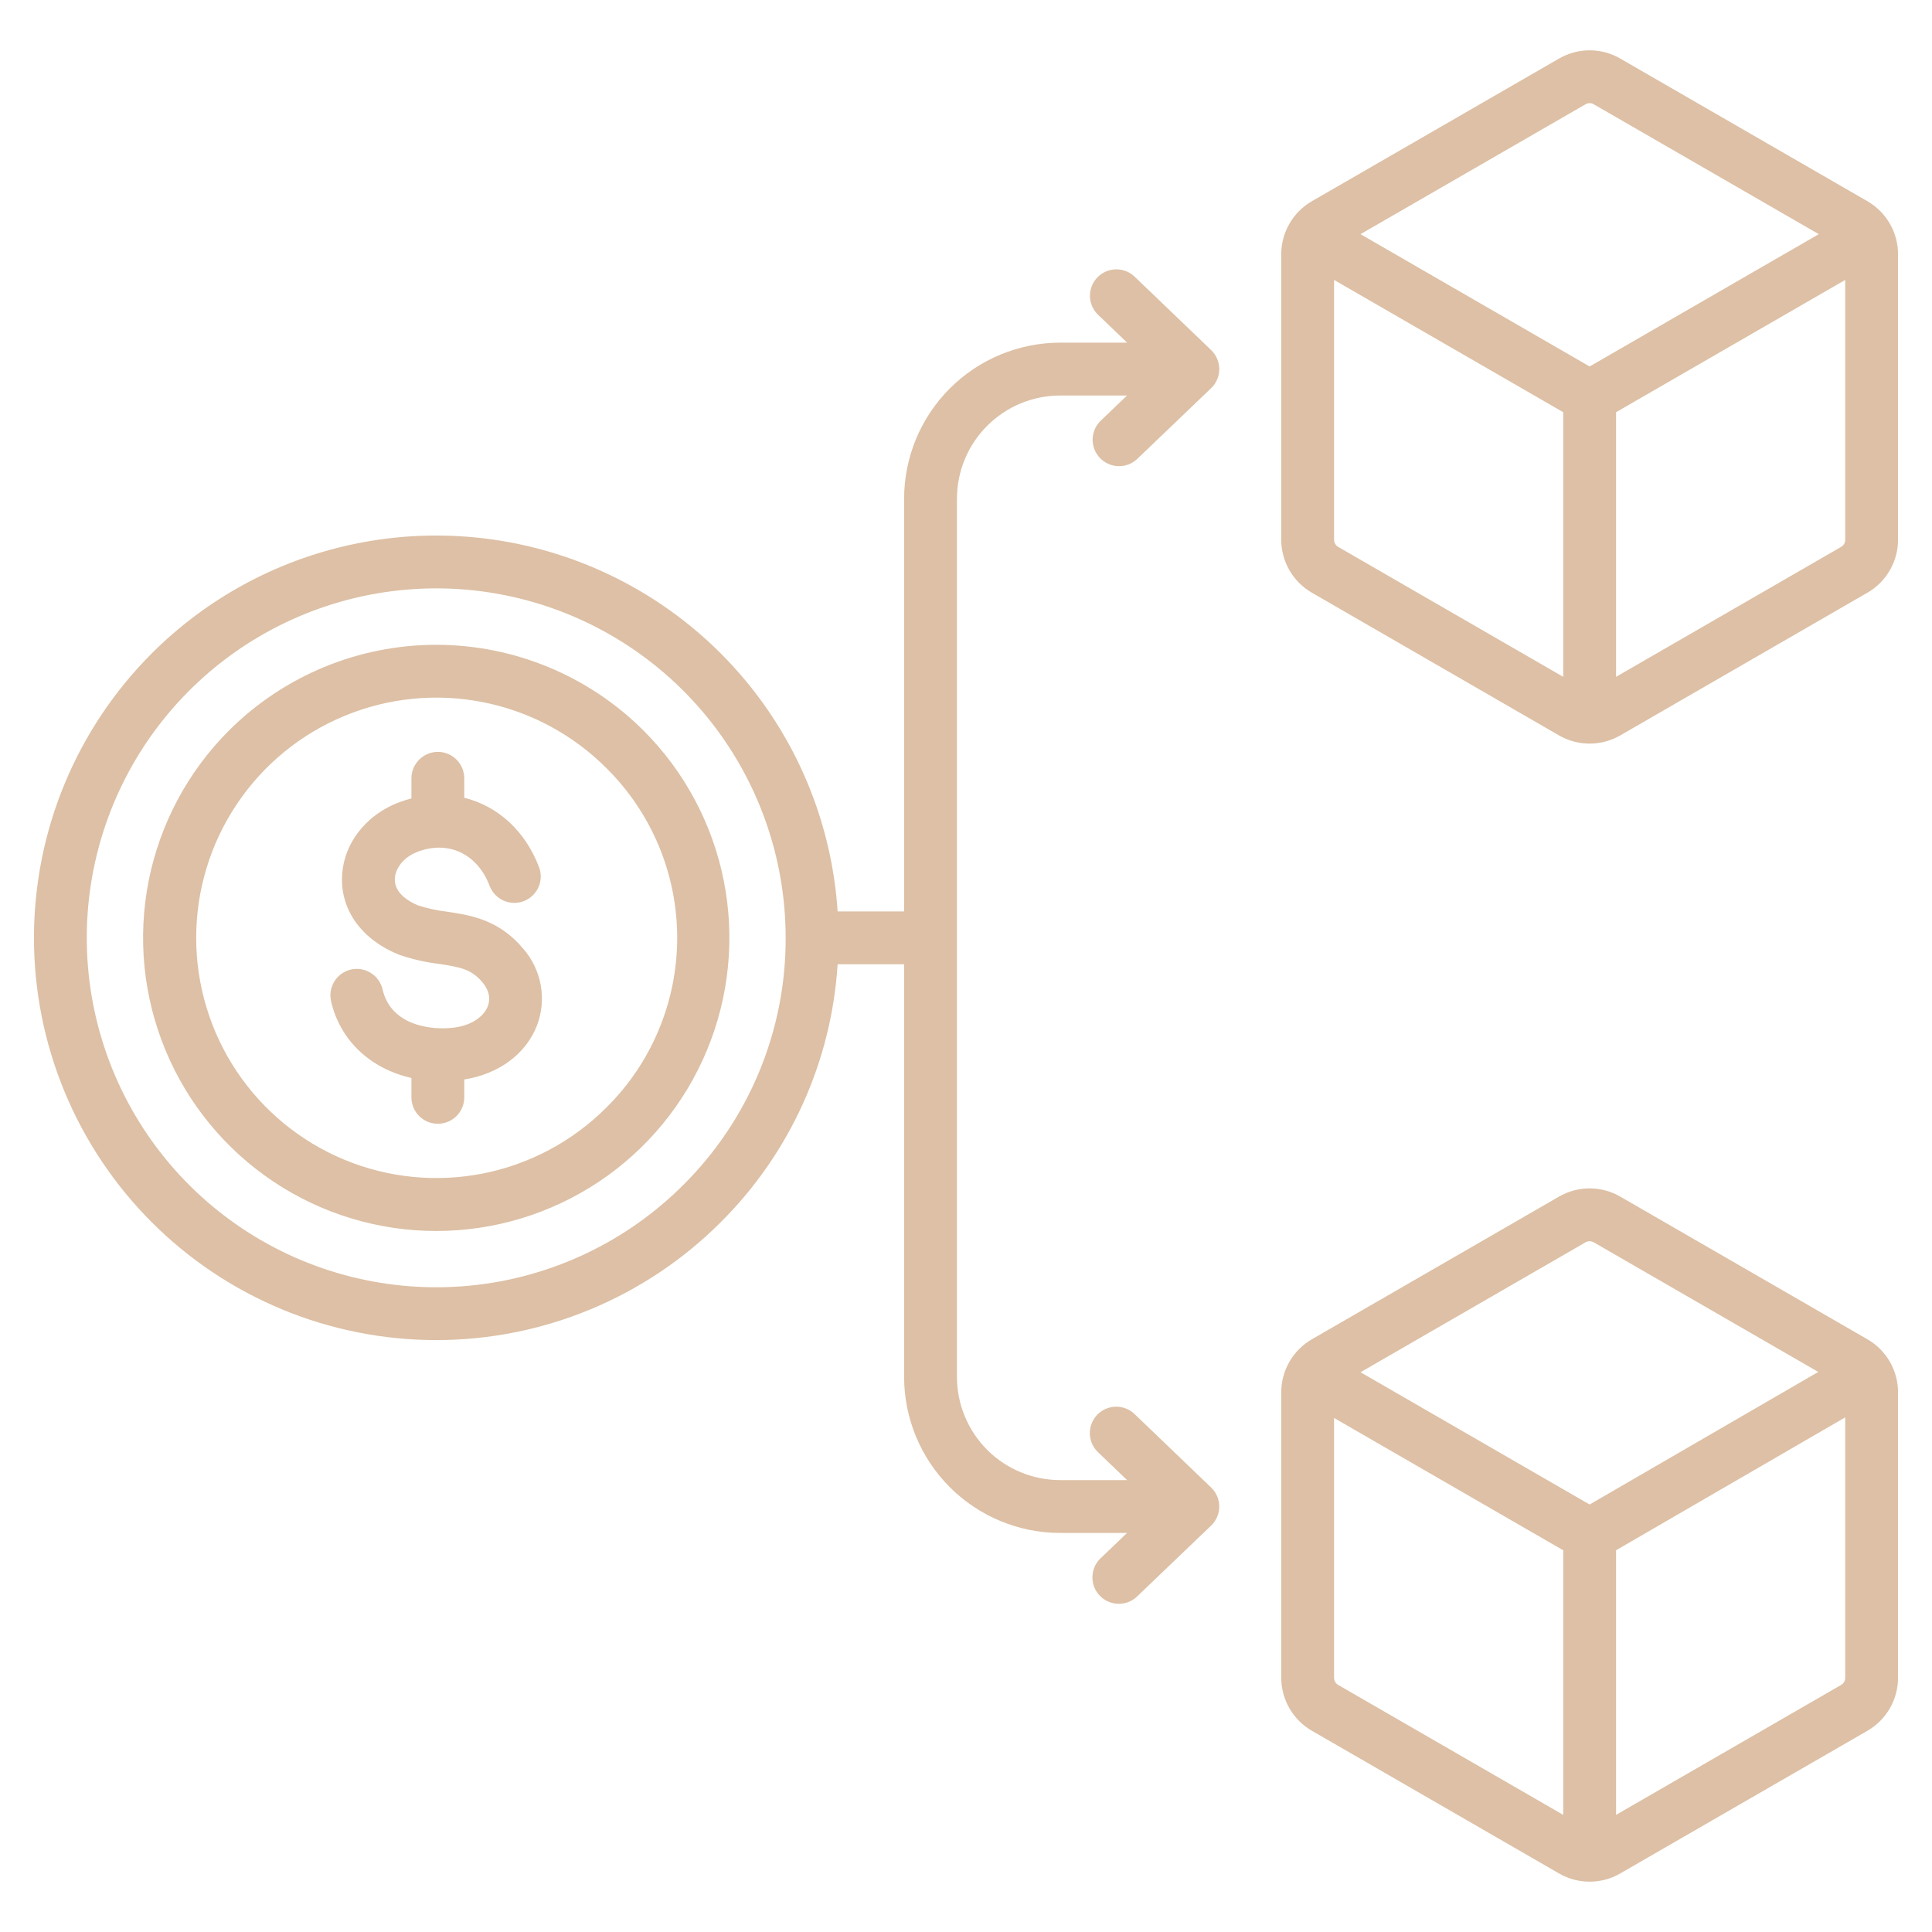 <svg width="64" height="64" viewBox="0 0 64 64" fill="none" xmlns="http://www.w3.org/2000/svg">
<path d="M36.438 15.172C36.518 15.256 36.613 15.322 36.718 15.368C36.823 15.415 36.937 15.44 37.051 15.442C37.166 15.445 37.281 15.425 37.388 15.383C37.495 15.341 37.593 15.279 37.676 15.199L40.12 12.859C40.205 12.778 40.273 12.68 40.319 12.571C40.366 12.463 40.39 12.346 40.39 12.228C40.39 12.11 40.366 11.993 40.319 11.884C40.273 11.776 40.205 11.678 40.12 11.596L37.572 9.152C37.403 8.997 37.181 8.915 36.953 8.923C36.724 8.93 36.508 9.027 36.35 9.192C36.192 9.356 36.104 9.577 36.106 9.805C36.108 10.033 36.2 10.252 36.361 10.414L37.338 11.351H35.118C33.748 11.353 32.434 11.898 31.465 12.867C30.496 13.836 29.951 15.15 29.95 16.52V30.192H27.747C27.579 27.636 26.679 25.183 25.153 23.126C23.627 21.069 21.54 19.496 19.143 18.594C16.746 17.692 14.14 17.5 11.637 18.041C9.133 18.582 6.839 19.833 5.028 21.644C3.791 22.881 2.809 24.35 2.139 25.967C1.47 27.584 1.125 29.317 1.125 31.067C1.125 32.817 1.47 34.549 2.139 36.166C2.809 37.783 3.791 39.252 5.028 40.489C6.265 41.727 7.734 42.708 9.351 43.378C10.968 44.048 12.701 44.392 14.451 44.392C16.201 44.392 17.933 44.048 19.55 43.378C21.167 42.708 22.636 41.727 23.873 40.489C26.166 38.209 27.544 35.169 27.747 31.942H29.95V45.614C29.951 46.983 30.496 48.297 31.465 49.266C32.434 50.235 33.747 50.779 35.117 50.781H37.335L36.465 51.614C36.38 51.693 36.312 51.788 36.265 51.894C36.217 51.999 36.191 52.113 36.188 52.229C36.185 52.345 36.205 52.46 36.246 52.568C36.288 52.676 36.35 52.775 36.431 52.858C36.511 52.942 36.606 53.009 36.712 53.055C36.819 53.101 36.933 53.126 37.049 53.128C37.164 53.13 37.279 53.109 37.387 53.066C37.494 53.023 37.592 52.959 37.675 52.878L40.119 50.538C40.205 50.456 40.272 50.358 40.319 50.25C40.365 50.141 40.389 50.024 40.389 49.906C40.389 49.788 40.365 49.672 40.319 49.563C40.272 49.454 40.205 49.356 40.119 49.275L37.571 46.83C37.402 46.675 37.18 46.592 36.951 46.599C36.722 46.606 36.505 46.702 36.346 46.867C36.187 47.033 36.1 47.254 36.102 47.483C36.105 47.712 36.197 47.931 36.359 48.093L37.337 49.03H35.118C34.212 49.029 33.343 48.669 32.702 48.029C32.062 47.388 31.701 46.52 31.7 45.614V16.52C31.701 15.614 32.061 14.745 32.702 14.104C33.343 13.464 34.211 13.103 35.117 13.102H37.335L36.465 13.935C36.297 14.096 36.2 14.316 36.195 14.549C36.19 14.78 36.278 15.005 36.438 15.172ZM22.636 39.252C20.742 41.146 18.25 42.324 15.585 42.587C12.92 42.849 10.246 42.18 8.019 40.692C5.792 39.204 4.15 36.99 3.373 34.427C2.595 31.864 2.731 29.111 3.756 26.637C4.78 24.163 6.632 22.12 8.993 20.858C11.355 19.595 14.082 19.191 16.709 19.713C19.335 20.236 21.7 21.653 23.399 23.723C25.098 25.793 26.026 28.389 26.026 31.067C26.031 32.587 25.733 34.094 25.151 35.499C24.569 36.904 23.714 38.18 22.636 39.252ZM7.584 24.2C6.226 25.558 5.301 27.288 4.926 29.172C4.552 31.056 4.744 33.008 5.479 34.783C6.214 36.557 7.459 38.074 9.056 39.141C10.652 40.208 12.53 40.778 14.451 40.778C16.371 40.778 18.249 40.208 19.846 39.141C21.443 38.074 22.687 36.557 23.422 34.783C24.157 33.008 24.35 31.056 23.975 29.172C23.6 27.288 22.675 25.558 21.317 24.2C19.495 22.382 17.025 21.36 14.451 21.36C11.876 21.36 9.407 22.382 7.584 24.2ZM20.08 36.696C18.967 37.808 17.549 38.565 16.006 38.872C14.462 39.178 12.863 39.02 11.409 38.418C9.955 37.815 8.713 36.795 7.839 35.487C6.965 34.178 6.499 32.64 6.499 31.067C6.499 29.493 6.965 27.955 7.839 26.647C8.713 25.338 9.955 24.318 11.409 23.716C12.863 23.113 14.462 22.955 16.006 23.262C17.549 23.568 18.967 24.325 20.08 25.437C20.826 26.173 21.417 27.05 21.821 28.016C22.225 28.982 22.433 30.019 22.433 31.067C22.433 32.114 22.225 33.151 21.821 34.117C21.417 35.084 20.826 35.96 20.08 36.696ZM17.333 31.428C17.632 31.771 17.833 32.19 17.913 32.638C17.993 33.087 17.949 33.549 17.787 33.974C17.417 34.919 16.521 35.579 15.379 35.759V36.351C15.379 36.583 15.287 36.806 15.123 36.97C14.959 37.134 14.736 37.226 14.504 37.226C14.272 37.226 14.049 37.134 13.885 36.97C13.721 36.806 13.629 36.583 13.629 36.351V35.709C12.285 35.406 11.27 34.481 10.967 33.167C10.915 32.941 10.955 32.703 11.079 32.507C11.202 32.31 11.398 32.17 11.624 32.118C11.85 32.066 12.088 32.106 12.284 32.23C12.481 32.353 12.621 32.549 12.673 32.775C12.95 33.982 14.298 34.138 15.051 34.04C15.591 33.969 16.015 33.7 16.158 33.336C16.259 33.076 16.201 32.803 15.988 32.548C15.623 32.11 15.263 32.039 14.549 31.931C14.101 31.878 13.66 31.777 13.233 31.631C13.224 31.628 13.215 31.625 13.206 31.621C12.014 31.138 11.312 30.196 11.329 29.102C11.345 27.989 12.096 26.995 13.241 26.57C13.368 26.523 13.498 26.483 13.629 26.449V25.782C13.629 25.55 13.722 25.328 13.886 25.164C14.05 25 14.272 24.907 14.504 24.907C14.736 24.907 14.959 25 15.123 25.164C15.287 25.328 15.379 25.55 15.379 25.782V26.427C16.474 26.697 17.396 27.509 17.858 28.73C17.939 28.946 17.93 29.186 17.834 29.396C17.739 29.607 17.564 29.771 17.348 29.852C17.132 29.934 16.892 29.927 16.681 29.833C16.47 29.739 16.305 29.565 16.221 29.349C15.82 28.291 14.867 27.833 13.85 28.21C13.324 28.405 13.083 28.811 13.079 29.127C13.072 29.598 13.553 29.87 13.85 29.993C14.162 30.093 14.483 30.163 14.809 30.201C15.573 30.315 16.525 30.458 17.333 31.428ZM61.852 6.661L53.682 1.945C53.372 1.763 53.019 1.667 52.659 1.667C52.299 1.667 51.946 1.763 51.636 1.945L43.466 6.661C43.154 6.839 42.894 7.097 42.715 7.409C42.535 7.72 42.441 8.074 42.443 8.434V17.867C42.441 18.226 42.535 18.58 42.715 18.892C42.895 19.203 43.154 19.461 43.467 19.639L51.636 24.356C51.946 24.537 52.299 24.633 52.659 24.633C53.019 24.633 53.372 24.537 53.682 24.356L61.852 19.639C62.164 19.461 62.424 19.203 62.603 18.892C62.783 18.58 62.877 18.227 62.875 17.867V8.434C62.877 8.074 62.783 7.72 62.603 7.409C62.424 7.097 62.164 6.839 61.852 6.661ZM52.511 3.461C52.555 3.432 52.606 3.417 52.659 3.417C52.712 3.417 52.763 3.432 52.807 3.461L60.25 7.757L52.659 12.14L45.068 7.757L52.511 3.461ZM44.342 18.124C44.295 18.1 44.256 18.063 44.23 18.017C44.203 17.972 44.191 17.919 44.193 17.867V9.273L51.784 13.655V22.421L44.342 18.124ZM60.977 18.124L53.534 22.421V13.655L61.125 9.273V17.867C61.128 17.919 61.115 17.972 61.089 18.017C61.062 18.063 61.023 18.1 60.977 18.124ZM61.852 44.361L53.682 39.644C53.372 39.463 53.019 39.367 52.659 39.367C52.299 39.367 51.946 39.463 51.636 39.644L43.466 44.361C43.154 44.539 42.894 44.797 42.715 45.108C42.535 45.42 42.441 45.774 42.443 46.133V55.566C42.441 55.926 42.535 56.28 42.715 56.591C42.895 56.903 43.154 57.161 43.467 57.339L51.636 62.055C51.946 62.237 52.299 62.333 52.659 62.333C53.019 62.333 53.372 62.237 53.682 62.055L61.852 57.339C62.164 57.161 62.424 56.903 62.603 56.591C62.783 56.28 62.877 55.926 62.875 55.566V46.133C62.877 45.774 62.783 45.42 62.603 45.108C62.424 44.797 62.164 44.539 61.852 44.361V44.361ZM52.511 41.16C52.555 41.132 52.606 41.117 52.659 41.117C52.712 41.117 52.763 41.132 52.807 41.16L60.232 45.447L52.658 49.839L45.069 45.457L52.511 41.16ZM44.342 55.823C44.295 55.799 44.256 55.762 44.23 55.717C44.203 55.671 44.191 55.619 44.193 55.566V46.972L51.784 51.355V60.12L44.342 55.823ZM60.977 55.823L53.534 60.12V51.354L61.125 46.952V55.566C61.128 55.619 61.115 55.671 61.089 55.717C61.062 55.762 61.023 55.799 60.977 55.823Z" fill="#DDC0A5"/>
</svg>
